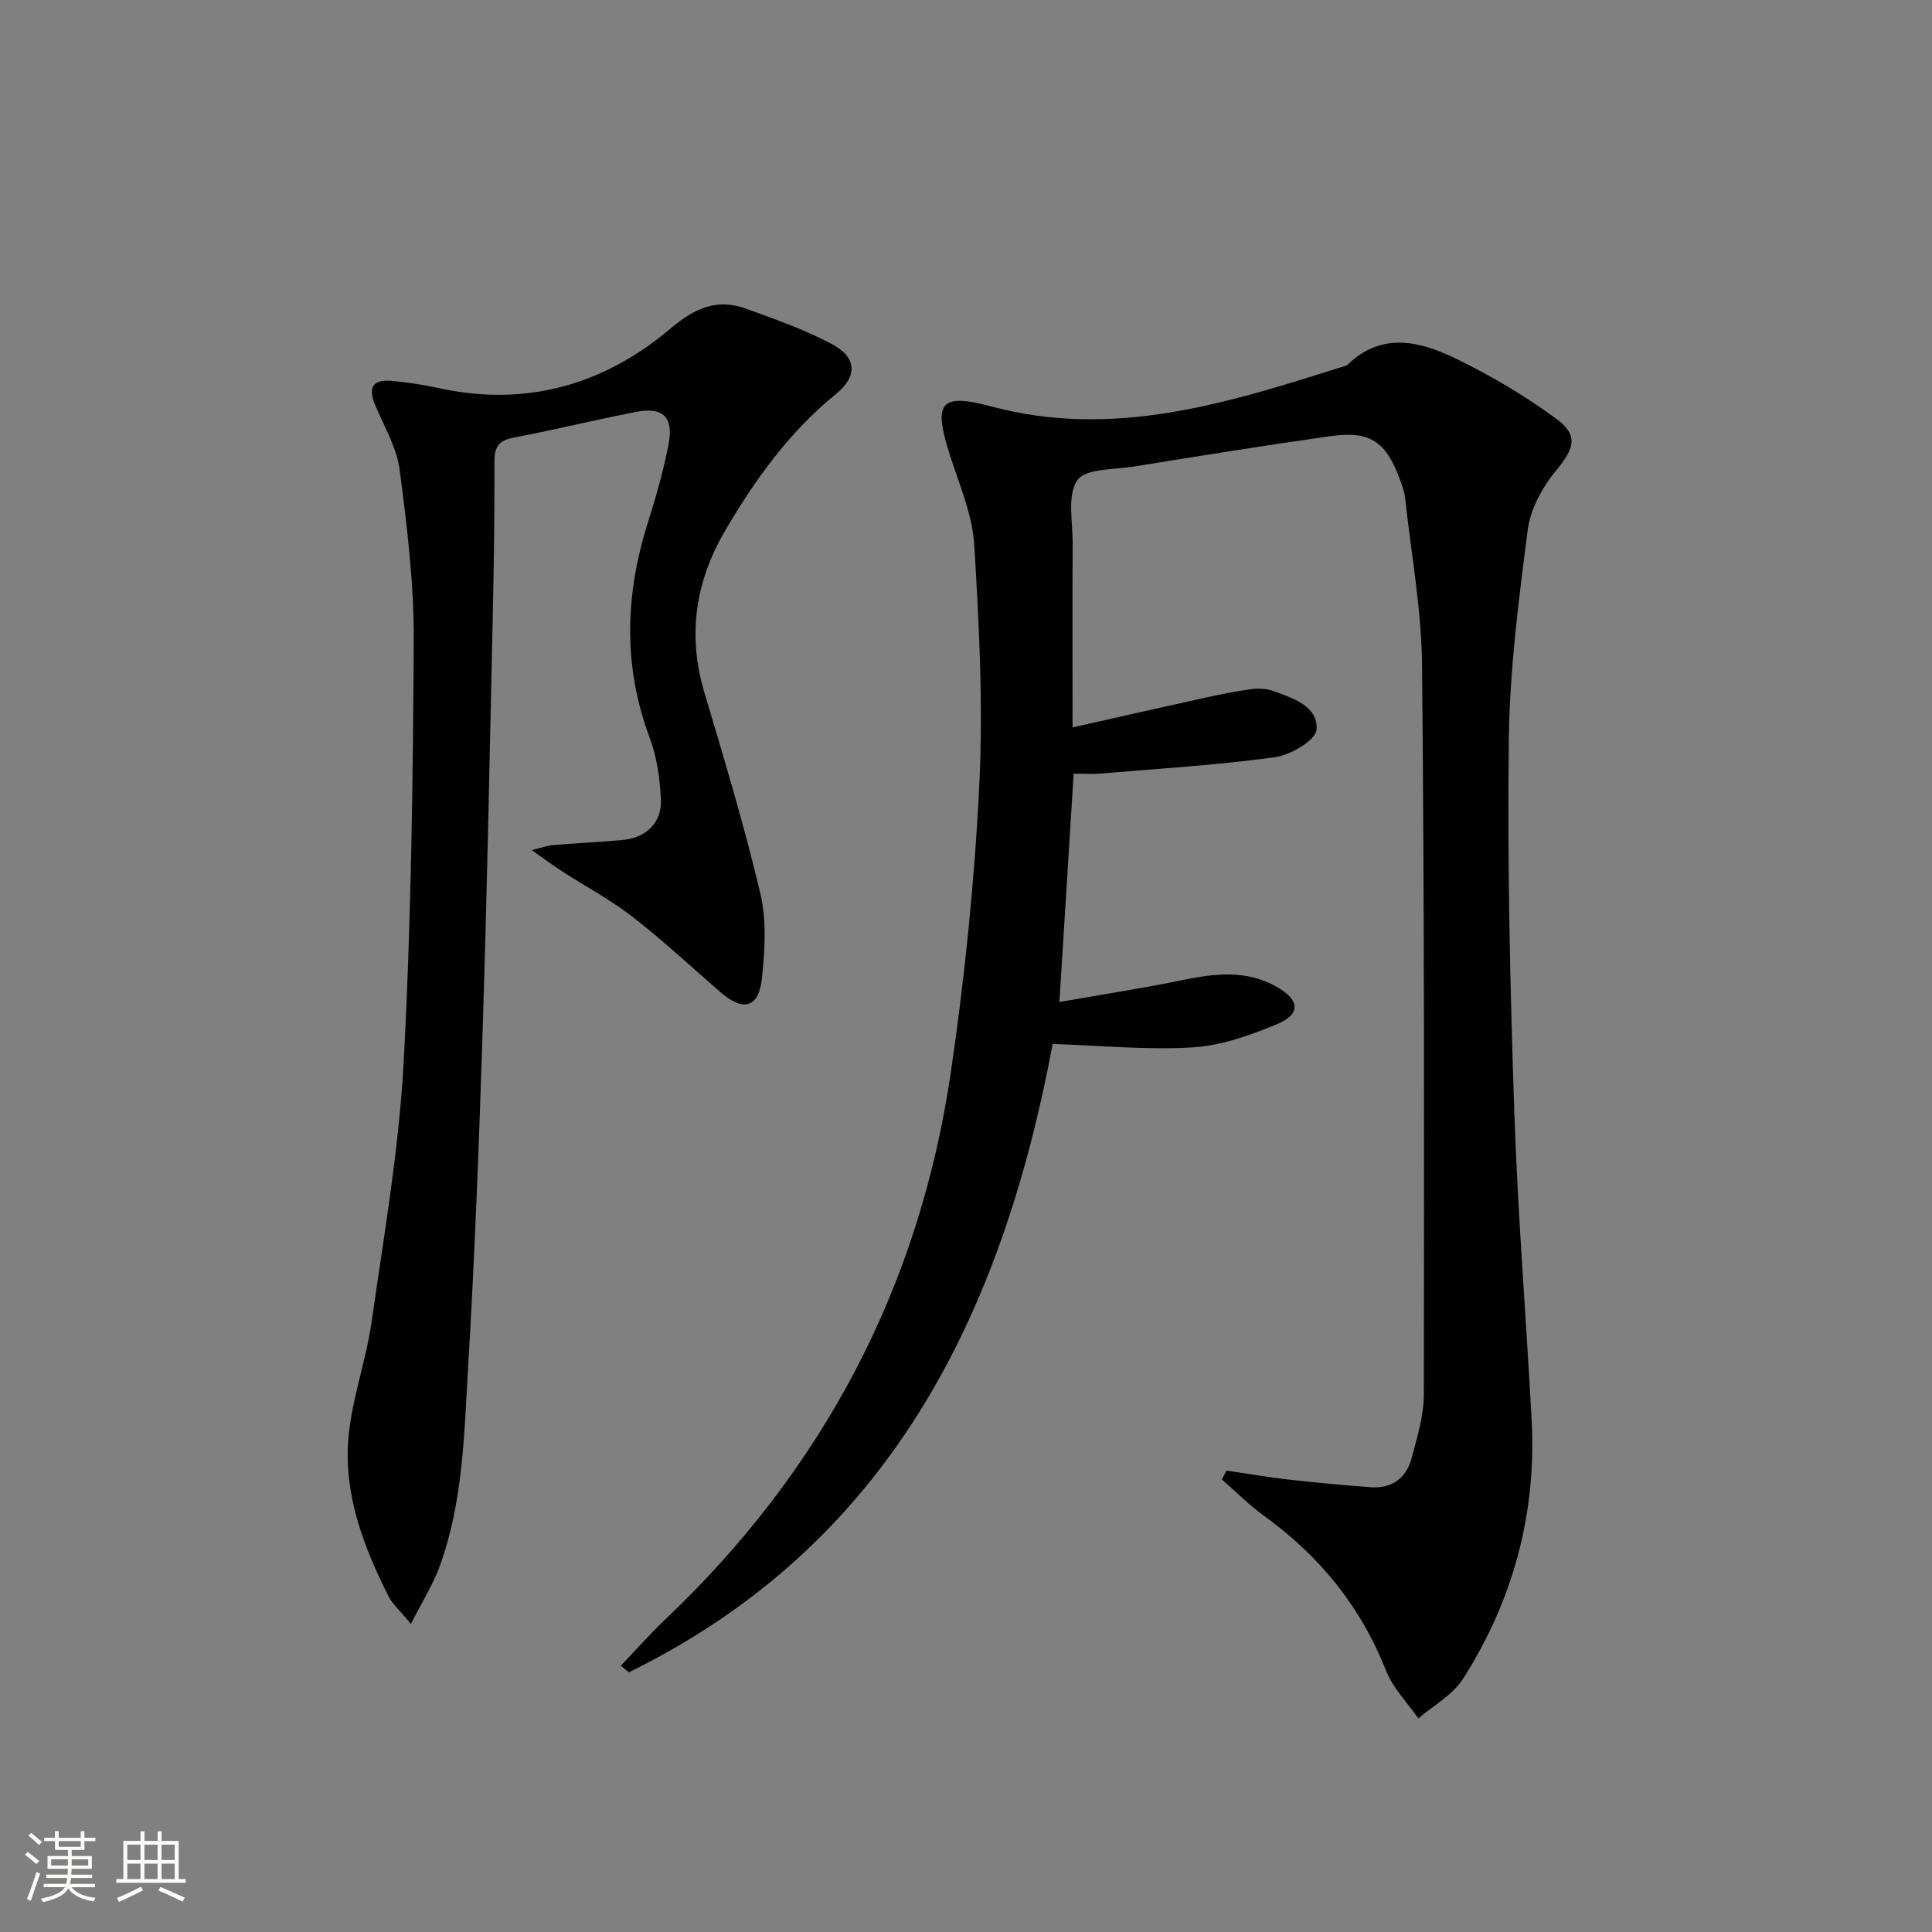 <svg enable-background="new 0 0 400 400" viewBox="0 0 400 400" xmlns="http://www.w3.org/2000/svg"><rect x="0" y="0" width="400" height="400" fill="#808080" stroke="none"/><path d="m5.17 384 .55-.58c.85.61 1.65 1.24 2.4 1.87l-.59.64c-.83-.73-1.62-1.38-2.36-1.93m1.22 9.53-.82-.34c.71-1.76 1.37-3.64 1.98-5.63.24.13.5.25.76.36-.6 1.67-1.24 3.54-1.92 5.61m-.5-13.5.57-.54c.56.44 1.31 1.06 2.26 1.87l-.64.64c-.68-.66-1.41-1.32-2.19-1.97m3.25.46h2.24v-1.36h.77v1.36h4.57v-1.36h.76v1.36h2.28v.69h-2.28v1.84h-2.64v1.26h4.18v2.64h-4.21c0 .45-.02.86-.05 1.21h4.32v.69h-4.38c-.04.34-.1.75-.19 1.22h5.15v.69h-4.82c.87 1.19 2.51 1.92 4.93 2.19-.17.31-.3.57-.37.76-2.77-.49-4.52-1.41-5.26-2.76-.56 1.26-2.3 2.23-5.24 2.9-.12-.24-.26-.48-.43-.72 2.73-.55 4.38-1.34 4.96-2.38h-4.38v-.69h4.65c.1-.38.17-.79.21-1.22h-4.32v-.69h4.4c.03-.34.05-.75.05-1.21h-4.2v-2.64h4.23v-1.26h-2.69v-1.84h-2.24zm1.46 4.46v1.29h3.45c.01-.4.02-.57.01-.53v-.32-.45h-3.46zm1.55-2.59h4.57v-1.19h-4.57zm6.11 2.59h-3.42v.77c-.01.19-.01.37-.02.53h3.44z" fill="#fbfcfa"/><path d="m32.63 379.16h.82v1.98h3.54v7.89h1.46v.78h-14.37v-.78h1.46v-7.89h3.55v-1.98h.82v1.98h2.73v-1.98zm-3.49 11.48.5.73c-1.61.82-3.28 1.63-5 2.41-.13-.27-.28-.55-.44-.82 1.75-.72 3.4-1.49 4.94-2.32m-2.78-5.55h2.73v-3.18h-2.73zm0 3.95h2.73v-3.2h-2.73zm3.54-3.95h2.73v-3.18h-2.73zm0 3.95h2.73v-3.2h-2.73zm7.89 4.68c-1.84-.92-3.51-1.7-5.02-2.32l.45-.73c1.89.8 3.57 1.55 5.04 2.23zm-1.62-11.81h-2.73v3.18h2.73zm-2.73 7.13h2.73v-3.2h-2.73z" fill="#fbfcfa"/><g fill="#010102"><path d="m128.54 344.86c3.06-3.2 6-6.53 9.2-9.58 32.64-30.99 52.58-68.73 59.11-113.21 2.89-19.7 4.92-39.6 5.9-59.47.82-16.53-.03-33.2-1.04-49.75-.38-6.3-3.09-12.51-5.05-18.65-3.45-10.81-2.12-12.92 8.57-10.05 25.19 6.74 48.58-.59 72.07-8.02.63-.2 1.39-.32 1.83-.74 7.08-6.74 14.92-4.71 22.24-1.17 7.27 3.52 14.33 7.7 20.84 12.48 4.74 3.48 3.68 6.22-.07 10.76-2.82 3.41-5.29 7.94-5.84 12.24-1.87 14.48-3.75 29.06-3.92 43.63-.31 25.63.28 51.3 1.14 76.92.72 21.27 2.46 42.5 3.59 63.75 1.03 19.35-3.83 37.28-14.19 53.56-2.13 3.35-6.13 5.52-9.26 8.23-2.28-3.28-5.27-6.28-6.7-9.9-5.24-13.29-13.78-23.78-25.28-32.07-3.09-2.23-5.8-4.99-8.69-7.51.31-.61.63-1.23.94-1.84 4.32.63 8.63 1.38 12.96 1.87 5.6.64 11.23 1.14 16.85 1.57 4.45.34 7.43-1.88 8.54-6.07 1.14-4.31 2.5-8.74 2.51-13.12.07-50.33.12-100.66-.37-150.98-.11-11.56-2.25-23.1-3.51-34.64-.14-1.3-.62-2.59-1.08-3.84-2.87-7.83-6.16-10.11-14.29-8.97-13.64 1.92-27.24 4.12-40.84 6.31-4.07.65-9.96.37-11.65 2.82-2.13 3.11-.95 8.58-.97 13.03-.07 12.31-.02 24.62-.02 38.15 9.56-2.14 18.5-4.18 27.46-6.15 3.22-.71 6.47-1.36 9.73-1.79 1.45-.19 3.08-.06 4.45.43 4.09 1.47 9.23 3.21 8.88 7.97-.16 2.19-5.4 5.28-8.64 5.72-11.98 1.64-24.08 2.36-36.14 3.38-1.64.14-3.3.02-5.51.02-.97 15.46-1.92 30.78-2.95 47.27 8.83-1.55 17.26-2.84 25.61-4.56 6.67-1.37 13.16-2.12 19.39 1.43 4.75 2.7 5.04 5.63.11 7.7-5.57 2.33-11.6 4.47-17.54 4.83-9.55.57-19.18-.39-28.97-.71-10.45 55.86-33.64 103.54-87.74 130.09-.56-.46-1.11-.92-1.66-1.37z"/><path d="m85.08 336.21c-2.27-2.75-3.82-4.08-4.67-5.77-5.13-10.19-9.2-20.9-8.3-32.41.64-8.18 3.66-16.14 4.82-24.32 2.56-17.89 5.67-35.79 6.64-53.79 1.57-29.07 1.93-58.22 2.09-87.34.06-11.74-1.38-23.54-2.9-35.21-.6-4.61-3.17-9-5.05-13.41-1.61-3.76-.53-5.49 3.5-5.1 3.13.31 6.26.75 9.33 1.43 18.17 4.06 34.36-.51 48.26-12.25 5.03-4.25 9.63-6.33 15.69-4.12s12.22 4.34 17.87 7.39c5.09 2.75 5.19 6.65.64 10.34-9.62 7.8-16.66 17.65-22.83 28.15-6.15 10.47-7.91 21.62-4.35 33.54 4.13 13.82 8.29 27.66 11.61 41.68 1.31 5.53.92 11.63.34 17.38-.64 6.3-3.86 7.16-8.66 2.98-6.02-5.24-11.87-10.69-18.16-15.57-4.58-3.55-9.77-6.31-14.66-9.47-1.78-1.15-3.48-2.43-6.21-4.34 2.13-.51 3.23-.93 4.36-1.03 4.81-.4 9.63-.62 14.43-1.06 4.95-.46 8.2-3.58 7.96-8.48-.21-4.24-.82-8.66-2.3-12.62-5.61-14.99-5.11-29.85-.32-44.87 1.66-5.2 3.14-10.5 4.19-15.85 1.12-5.75-1.09-7.9-6.76-6.8-8.47 1.64-16.86 3.72-25.34 5.32-3.13.59-3.94 2-3.93 5.01.03 10.83-.12 21.65-.36 32.48-.62 27.95-1.15 55.9-2.04 83.84-.75 23.77-1.65 47.55-3.06 71.28-.83 13.88-1.04 27.96-5.95 41.26-1.39 3.72-3.56 7.15-5.88 11.73z"/></g></svg>
